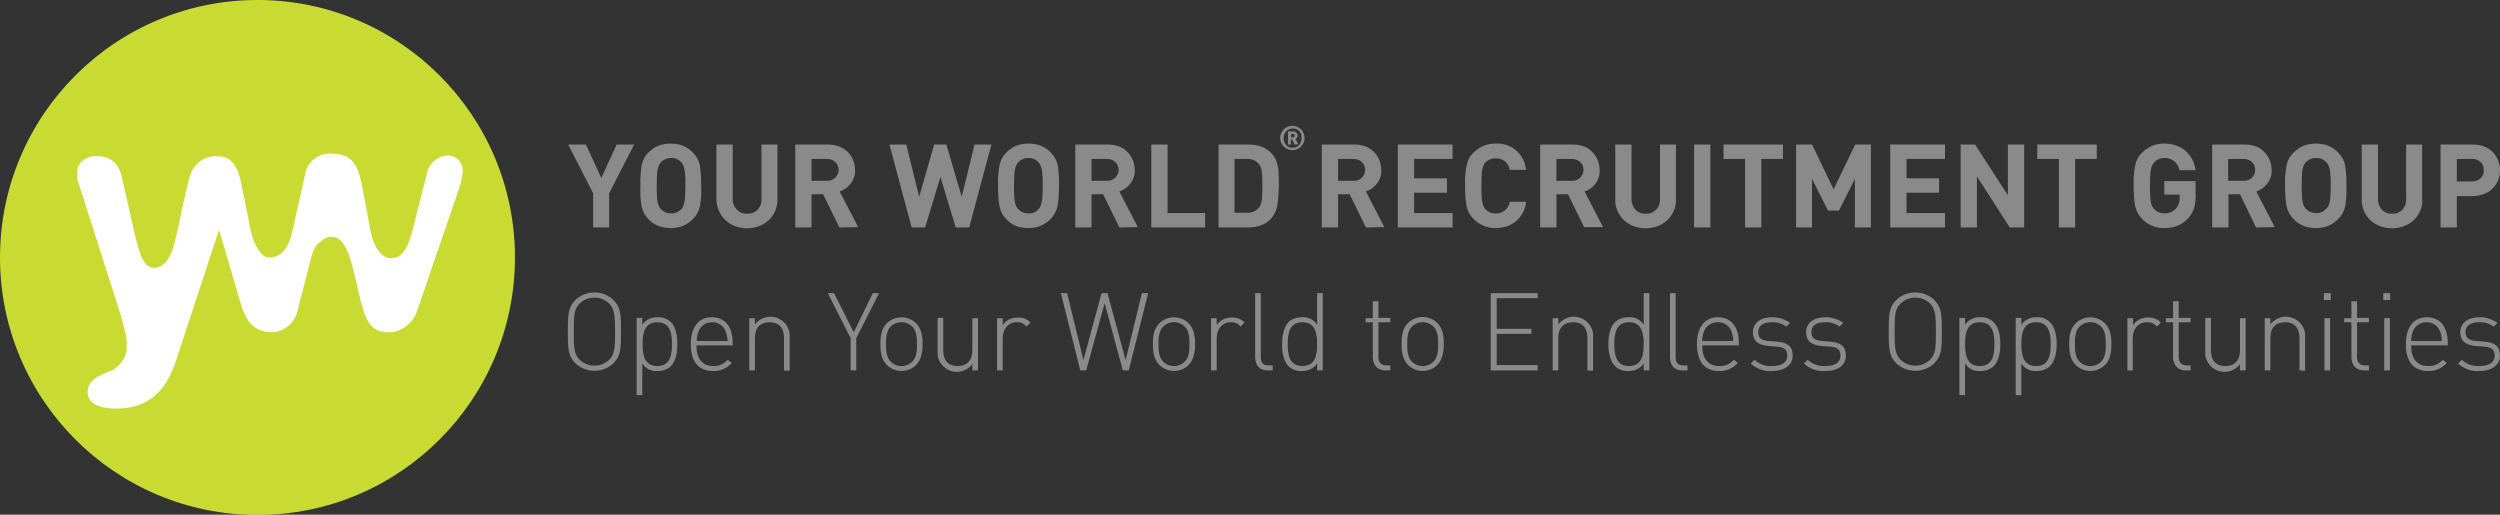 <?xml version="1.0" encoding="utf-8"?>
<!-- Generator: Adobe Illustrator 20.1.0, SVG Export Plug-In . SVG Version: 6.00 Build 0)  -->
<svg version="1.1" id="Слой_1" xmlns="http://www.w3.org/2000/svg" xmlns:xlink="http://www.w3.org/1999/xlink" x="0px" y="0px"
	 width="799.1" height="164.5" viewBox="0 0 799.1 164.5" style="enable-background:new 0 0 799.1 164.5;" xml:space="preserve">
<rect x="0" y="0" width="799.1" height="164.5" fill="#333333" stroke="none"/>
<style type="text/css">
	.st0{fill:#8B8A8A;}
	.st1{fill:#C9DA33;}
	.st2{fill:#FFFFFF;}
</style>
<title>yw_logo_dark</title>
<polygon class="st0" points="194.7,61.8 194.7,72.7 189.6,72.7 189.6,61.8 181.6,46.2 187.3,46.2 192.2,56.9 197.1,46.2 202.7,46.2 
	"/>
<path class="st0" d="M223.7,66c-0.3,1.5-1.1,2.9-2.2,4c-0.9,0.9-2,1.7-3.2,2.2c-1.3,0.5-2.6,0.7-3.9,0.7c-1.4,0-2.7-0.2-4-0.7
	c-1.2-0.5-2.3-1.2-3.2-2.2c-1.1-1.1-1.8-2.5-2.1-4c-0.4-2.2-0.5-4.4-0.4-6.6c-0.1-2.2,0.1-4.4,0.4-6.6c0.3-1.5,1-2.9,2.1-4
	c0.9-0.9,2-1.7,3.2-2.2c1.3-0.5,2.6-0.7,4-0.7c1.3,0,2.7,0.2,3.9,0.7c1.2,0.5,2.3,1.2,3.2,2.2c1.1,1.1,1.9,2.5,2.2,4
	c0.3,2.2,0.5,4.4,0.4,6.6C224.3,61.6,224.1,63.8,223.7,66 M219,56.2c0-0.7-0.1-1.3-0.2-2c-0.1-0.4-0.2-0.9-0.4-1.3
	c-0.2-0.4-0.4-0.7-0.6-1c-0.8-0.9-2-1.5-3.3-1.4c-0.7,0-1.3,0.1-1.9,0.4c-0.9,0.4-1.6,1.1-2,2c-0.2,0.4-0.3,0.9-0.4,1.3
	c-0.1,0.7-0.2,1.3-0.2,2c0,0.8-0.1,1.9-0.1,3.2c0,1.3,0,2.4,0.1,3.2c0,0.7,0.1,1.3,0.2,2c0.1,0.4,0.2,0.9,0.4,1.3
	c0.2,0.3,0.4,0.7,0.6,0.9c0.4,0.4,0.9,0.8,1.4,1c0.6,0.3,1.3,0.4,1.9,0.4c1.3,0.1,2.5-0.5,3.3-1.4c0.3-0.3,0.5-0.6,0.6-1
	c0.2-0.4,0.3-0.8,0.4-1.3c0.1-0.7,0.2-1.3,0.2-2c0-0.8,0.1-1.9,0.1-3.2S219.1,57,219,56.2"/>
<path class="st0" d="M247.8,67.4c-0.5,1.1-1.2,2.2-2.1,3c-0.9,0.8-2,1.5-3.1,1.9c-2.5,0.9-5.1,0.9-7.6,0c-1.2-0.4-2.2-1.1-3.1-1.9
	c-0.9-0.8-1.6-1.9-2.1-3c-0.5-1.2-0.8-2.5-0.8-3.8V46.2h5.2v17.2c-0.1,1.3,0.4,2.6,1.3,3.6c0.9,0.9,2.1,1.4,3.3,1.3
	c1.3,0.1,2.5-0.4,3.4-1.3c0.9-1,1.3-2.3,1.2-3.6V46.2h5.1v17.4C248.5,64.9,248.3,66.2,247.8,67.4"/>
<path class="st0" d="M268.3,72.7l-5.2-10.6h-3.7v10.6h-5.2V46.2h10.4c1.2,0,2.4,0.2,3.6,0.6c1,0.4,2,1,2.8,1.8
	c0.7,0.7,1.3,1.6,1.7,2.6c0.4,1,0.6,2.1,0.6,3.1c0.1,1.6-0.4,3.1-1.4,4.4c-0.9,1.2-2.1,2-3.5,2.5l5.9,11.4L268.3,72.7z M267,51.8
	c-0.7-0.7-1.7-1-2.7-1h-4.9v7h4.9c1,0,2-0.3,2.7-1C268.4,55.4,268.4,53.1,267,51.8"/>
<polygon class="st0" points="309.8,72.7 305.5,72.7 300.6,56.6 295.7,72.7 291.4,72.7 284.3,46.2 289.7,46.2 293.8,62.9 298.6,46.2 
	302.5,46.2 307.4,62.9 311.5,46.2 316.9,46.2 "/>
<path class="st0" d="M338,66c-0.3,1.5-1.1,2.9-2.2,4c-0.9,0.9-2,1.7-3.2,2.2c-1.3,0.5-2.6,0.7-3.9,0.7c-1.4,0-2.7-0.2-4-0.7
	c-1.2-0.5-2.2-1.2-3.1-2.2c-1.1-1.1-1.8-2.5-2.1-4c-0.4-2.2-0.5-4.4-0.5-6.6c-0.1-2.2,0.1-4.4,0.5-6.6c0.3-1.5,1-2.9,2.1-4
	c0.9-0.9,2-1.7,3.2-2.2c1.3-0.5,2.6-0.7,4-0.7c1.3,0,2.7,0.2,3.9,0.7c1.2,0.5,2.3,1.2,3.2,2.2c1.1,1.1,1.9,2.5,2.2,4
	c0.3,2.2,0.5,4.4,0.4,6.6C338.5,61.6,338.4,63.8,338,66 M333.2,56.2c0-0.7-0.1-1.3-0.2-2c-0.1-0.4-0.2-0.9-0.4-1.3
	c-0.2-0.4-0.4-0.7-0.6-1c-0.8-0.9-2-1.5-3.3-1.4c-0.7,0-1.3,0.1-1.9,0.4c-0.9,0.4-1.6,1.1-2,2c-0.2,0.4-0.3,0.9-0.4,1.3
	c-0.1,0.7-0.2,1.3-0.2,2c0,0.8-0.1,1.9-0.1,3.2c0,1.3,0,2.4,0.1,3.2c0,0.7,0.1,1.3,0.2,2c0.1,0.4,0.2,0.9,0.4,1.3
	c0.2,0.3,0.4,0.7,0.6,0.9c0.4,0.4,0.9,0.8,1.4,1c0.6,0.3,1.3,0.4,1.9,0.4c1.3,0.1,2.5-0.4,3.3-1.4c0.3-0.3,0.5-0.6,0.6-1
	c0.2-0.4,0.3-0.8,0.4-1.3c0.1-0.7,0.2-1.3,0.2-2c0-0.8,0.1-1.9,0.1-3.2S333.3,57.1,333.2,56.2"/>
<path class="st0" d="M357.8,72.7l-5.2-10.6h-3.7v10.6h-5.2V46.2h10.4c1.2,0,2.4,0.2,3.6,0.6c1,0.4,2,1,2.7,1.8
	c0.7,0.7,1.3,1.6,1.7,2.6c0.4,1,0.6,2.1,0.6,3.1c0.1,1.6-0.4,3.1-1.4,4.4c-0.9,1.2-2.1,2-3.5,2.5l5.9,11.4L357.8,72.7z M356.5,51.8
	c-0.7-0.7-1.7-1-2.7-1h-4.9v7h4.9c1,0,2-0.3,2.7-1C357.9,55.4,357.9,53.1,356.5,51.8"/>
<polygon class="st0" points="368,72.7 368,46.2 373.2,46.2 373.2,68.1 385.2,68.1 385.2,72.7 "/>
<path class="st0" d="M408.2,66.1c-0.3,1.5-1.1,2.9-2.2,4.1c-0.9,0.8-1.9,1.5-3.1,1.9c-1.3,0.4-2.6,0.6-3.9,0.6h-9.5V46.2h9.6
	c1.3,0,2.7,0.2,3.9,0.6c1.2,0.4,2.2,1,3.1,1.9c0.6,0.6,1.1,1.2,1.5,1.9c0.4,0.7,0.6,1.5,0.8,2.3c0.2,0.9,0.3,1.8,0.3,2.7
	c0,1,0.1,2.2,0.1,3.7C408.7,61.6,408.6,63.9,408.2,66.1 M403.3,54.7c-0.1-0.8-0.4-1.6-0.9-2.3c-1-1.1-2.4-1.7-3.9-1.6h-3.9v17.2h3.9
	c1.5,0.1,2.9-0.5,3.9-1.6c0.5-0.7,0.8-1.5,0.9-2.4c0.2-1.6,0.2-3.2,0.2-4.7C403.5,57.8,403.5,56.3,403.3,54.7"/>
<path class="st0" d="M436.6,72.7l-5.2-10.6h-3.7v10.6h-5.2V46.2h10.4c1.2,0,2.4,0.2,3.6,0.6c1,0.4,2,1,2.7,1.8
	c0.7,0.7,1.3,1.6,1.7,2.6c0.4,1,0.6,2.1,0.6,3.1c0.1,1.6-0.4,3.1-1.4,4.4c-0.9,1.2-2.1,2-3.5,2.5l5.9,11.4L436.6,72.7z M435.3,51.8
	c-0.7-0.7-1.7-1-2.7-1h-4.9v7h4.9c1,0,2-0.3,2.7-1C436.7,55.4,436.7,53.1,435.3,51.8"/>
<polygon class="st0" points="446.8,72.7 446.8,46.2 464.3,46.2 464.3,50.8 452,50.8 452,57 462.5,57 462.5,61.6 452,61.6 452,68.1 
	464.3,68.1 464.3,72.7 "/>
<path class="st0" d="M484.6,70.7c-1.8,1.5-4.1,2.2-6.4,2.2c-2.7,0.1-5.3-1-7.2-2.9c-1.1-1.1-1.9-2.5-2.2-4c-0.4-2.2-0.5-4.4-0.5-6.6
	c-0.1-2.2,0.1-4.4,0.5-6.6c0.3-1.5,1-2.9,2.2-4c1.9-1.9,4.5-3,7.1-2.9c5-0.3,9.2,3.4,9.7,8.4h-5.2c-0.2-1-0.7-2-1.5-2.7
	c-1.9-1.5-4.6-1.3-6.3,0.3c-0.3,0.3-0.5,0.6-0.6,1c-0.2,0.4-0.3,0.9-0.4,1.3c-0.1,0.5-0.2,1.2-0.2,2c0,0.8-0.1,1.9-0.1,3.2
	c0,1.3,0,2.4,0.1,3.2c0,0.8,0.1,1.5,0.2,2c0.1,0.4,0.2,0.9,0.4,1.3c0.2,0.4,0.4,0.7,0.6,1c1.7,1.7,4.4,1.8,6.3,0.3
	c0.8-0.7,1.3-1.7,1.5-2.7h5.2C487.6,66.9,486.4,69.1,484.6,70.7"/>
<path class="st0" d="M506.4,72.7l-5.2-10.6h-3.7v10.6h-5.2V46.2h10.4c1.2,0,2.4,0.2,3.6,0.6c1,0.4,2,1,2.7,1.8
	c0.7,0.7,1.3,1.6,1.7,2.6c0.4,1,0.6,2.1,0.6,3.1c0.1,1.6-0.4,3.1-1.3,4.4c-0.9,1.2-2.1,2-3.5,2.5l5.9,11.4H506.4z M505.1,51.8
	c-0.7-0.7-1.7-1-2.7-1h-4.9v7h4.9c1,0,2-0.3,2.7-1C506.5,55.4,506.5,53.1,505.1,51.8"/>
<path class="st0" d="M535,67.4c-0.5,1.1-1.2,2.2-2.1,3c-0.9,0.8-2,1.5-3.1,1.9c-2.5,0.9-5.1,0.9-7.6,0c-1.2-0.4-2.2-1.1-3.1-1.9
	c-0.9-0.8-1.6-1.9-2.1-3c-0.5-1.2-0.8-2.5-0.7-3.8V46.2h5.2v17.2c-0.1,1.3,0.4,2.6,1.2,3.6c0.9,0.9,2.1,1.4,3.3,1.3
	c1.3,0.1,2.5-0.4,3.4-1.3c0.9-1,1.3-2.3,1.2-3.6V46.2h5.1v17.4C535.8,64.9,535.5,66.2,535,67.4"/>
<rect x="541.5" y="46.2" class="st0" width="5.2" height="26.5"/>
<polygon class="st0" points="563,50.8 563,72.7 557.8,72.7 557.8,50.8 550.9,50.8 550.9,46.2 569.9,46.2 569.9,50.8 "/>
<polygon class="st0" points="592.9,72.7 592.9,57.2 587.8,67.3 584.3,67.3 579.2,57.2 579.2,72.7 574.1,72.7 574.1,46.2 579.2,46.2 
	586.1,60.5 593,46.2 598,46.2 598,72.7 "/>
<polygon class="st0" points="604.2,72.7 604.2,46.2 621.7,46.2 621.7,50.8 609.4,50.8 609.4,57 619.8,57 619.8,61.6 609.4,61.6 
	609.4,68.1 621.7,68.1 621.7,72.7 "/>
<polygon class="st0" points="642.4,72.7 631.9,56.4 631.9,72.7 626.7,72.7 626.7,46.2 631.3,46.2 641.8,62.4 641.8,46.2 647,46.2 
	647,72.7 "/>
<polygon class="st0" points="663.3,50.8 663.3,72.7 658.1,72.7 658.1,50.8 651.2,50.8 651.2,46.2 670.2,46.2 670.2,50.8 "/>
<path class="st0" d="M701.3,66.6c-0.4,1.2-1.1,2.4-2,3.3c-0.9,1-2.1,1.8-3.4,2.3c-1.3,0.5-2.7,0.7-4.1,0.7c-2.7,0.1-5.3-1-7.1-2.9
	c-1.1-1.1-1.8-2.5-2.2-4c-0.4-2.2-0.5-4.4-0.5-6.6c-0.1-2.2,0.1-4.4,0.5-6.6c0.3-1.5,1-2.9,2.2-4c1.9-1.9,4.5-3,7.1-2.9
	c1.4,0,2.7,0.2,4,0.7c1.1,0.4,2.1,1,3,1.8c0.8,0.8,1.5,1.7,2,2.7c0.5,1,0.8,2.1,1,3.3h-5.2c-0.3-2.3-2.4-4-4.8-3.9
	c-1.3,0-2.5,0.5-3.3,1.5c-0.2,0.3-0.5,0.6-0.6,0.9c-0.2,0.4-0.3,0.9-0.4,1.3c-0.1,0.7-0.2,1.3-0.2,2c0,0.8-0.1,1.9-0.1,3.2
	c0,1.3,0,2.4,0.1,3.2c0,0.7,0.1,1.3,0.2,2c0.1,0.5,0.2,0.9,0.4,1.3c0.2,0.3,0.4,0.7,0.6,0.9c0.8,0.9,2.1,1.4,3.3,1.4
	c1.4,0.1,2.7-0.5,3.7-1.5c0.8-1,1.3-2.2,1.2-3.5v-1h-4.9v-4.3h10v3.9C701.9,63.4,701.7,65,701.3,66.6"/>
<path class="st0" d="M721.1,72.7L716,62.1h-3.7v10.6h-5.2V46.2h10.4c1.2,0,2.4,0.2,3.6,0.6c1,0.4,2,1,2.7,1.8
	c0.7,0.7,1.3,1.6,1.7,2.6c0.4,1,0.6,2.1,0.6,3.1c0.1,1.6-0.4,3.1-1.4,4.4c-0.9,1.2-2.1,2-3.5,2.5l5.9,11.4L721.1,72.7z M719.8,51.8
	c-0.7-0.7-1.7-1-2.7-1h-4.9v7h4.9c1,0,2-0.3,2.7-1C721.2,55.4,721.2,53.1,719.8,51.8"/>
<path class="st0" d="M749.6,66c-0.3,1.5-1.1,2.9-2.2,4c-0.9,0.9-2,1.7-3.2,2.2c-1.3,0.5-2.6,0.7-3.9,0.7c-1.4,0-2.7-0.2-4-0.7
	c-1.2-0.5-2.3-1.2-3.2-2.2c-1.1-1.1-1.9-2.5-2.2-4c-0.4-2.2-0.5-4.4-0.5-6.6c-0.1-2.2,0.1-4.4,0.5-6.6c0.3-1.5,1-2.9,2.2-4
	c0.9-0.9,2-1.7,3.2-2.2c1.3-0.5,2.6-0.7,4-0.7c1.3,0,2.7,0.2,3.9,0.7c1.2,0.5,2.3,1.2,3.2,2.2c1.1,1.1,1.9,2.5,2.2,4
	c0.3,2.2,0.5,4.4,0.4,6.6C750.1,61.6,750,63.8,749.6,66 M744.9,56.2c0-0.7-0.1-1.3-0.2-2c-0.1-0.4-0.2-0.9-0.4-1.3
	c-0.2-0.4-0.4-0.7-0.7-1c-0.8-0.9-2-1.5-3.3-1.4c-0.7,0-1.3,0.1-1.9,0.4c-0.5,0.2-1,0.6-1.4,1c-0.2,0.3-0.5,0.6-0.6,0.9
	c-0.2,0.4-0.3,0.9-0.4,1.3c-0.1,0.7-0.2,1.3-0.2,2c0,0.8-0.1,1.9-0.1,3.2c0,1.3,0,2.4,0.1,3.2c0,0.7,0.1,1.3,0.2,2
	c0.1,0.4,0.2,0.9,0.4,1.3c0.2,0.3,0.4,0.7,0.6,0.9c0.4,0.4,0.9,0.8,1.4,1c0.6,0.3,1.3,0.4,1.9,0.4c1.3,0.1,2.5-0.5,3.3-1.4
	c0.3-0.3,0.5-0.6,0.7-1c0.2-0.4,0.3-0.8,0.4-1.3c0.1-0.7,0.2-1.3,0.2-2c0-0.8,0.1-1.9,0.1-3.2c0-1.3,0-2.4-0.1-3.2"/>
<path class="st0" d="M773.6,67.4c-0.5,1.1-1.2,2.2-2.1,3c-0.9,0.8-2,1.5-3.1,1.9c-2.5,0.9-5.1,0.9-7.6,0c-1.2-0.4-2.2-1.1-3.1-1.9
	c-0.9-0.8-1.6-1.9-2.1-3c-0.5-1.2-0.8-2.5-0.7-3.8V46.2h5.2v17.2c-0.1,1.3,0.4,2.6,1.2,3.6c0.9,0.9,2.1,1.4,3.3,1.3
	c1.2,0.1,2.5-0.4,3.3-1.3c0.9-1,1.3-2.3,1.2-3.6V46.2h5.1v17.4C774.4,64.9,774.1,66.2,773.6,67.4"/>
<path class="st0" d="M798.5,57.6c-0.4,1-1,1.9-1.7,2.6c-0.8,0.8-1.7,1.4-2.8,1.8c-1.2,0.4-2.4,0.7-3.6,0.7h-5.1v10h-5.2V46.2h10.3
	c1.2,0,2.5,0.2,3.6,0.6c1,0.4,2,1,2.8,1.8c0.7,0.8,1.3,1.7,1.7,2.6C799.3,53.3,799.3,55.6,798.5,57.6 M792.9,51.8
	c-0.8-0.7-1.8-1.1-2.8-1h-4.8V58h4.8c1,0,2-0.3,2.8-1c0.7-0.7,1.1-1.6,1-2.6C794,53.4,793.6,52.5,792.9,51.8"/>
<path class="st0" d="M416.7,45.6c-0.4,0.9-1.1,1.7-2.1,2.1c-1,0.4-2,0.4-3,0c-0.9-0.4-1.7-1.1-2.1-2.1c-0.4-1-0.4-2,0-3
	c0.4-0.9,1.1-1.7,2.1-2.1c1-0.4,2-0.4,3,0c0.9,0.4,1.7,1.1,2.1,2.1C417.1,43.6,417.1,44.7,416.7,45.6 M415.9,42.9
	c-0.1-0.4-0.4-0.7-0.6-1c-0.3-0.3-0.6-0.5-0.9-0.6c-0.7-0.3-1.6-0.3-2.3,0c-0.4,0.2-0.7,0.4-1,0.7c-0.3,0.3-0.5,0.6-0.6,1
	c-0.3,0.8-0.3,1.6,0,2.4c0.1,0.4,0.4,0.7,0.6,1c0.3,0.3,0.6,0.5,0.9,0.6c0.7,0.3,1.6,0.3,2.3,0c0.4-0.1,0.7-0.4,0.9-0.6
	c0.3-0.3,0.5-0.6,0.6-1C416.1,44.6,416.1,43.8,415.9,42.9 M413.8,46.2l-0.8-1.6h-0.4v1.6h-0.9V42h1.7c0.4,0,0.7,0.1,1,0.4
	c0.2,0.2,0.4,0.6,0.4,0.9c0,0.2-0.1,0.5-0.2,0.7c-0.1,0.2-0.3,0.3-0.5,0.4l0.9,1.7L413.8,46.2z M413.7,43c-0.1-0.1-0.3-0.2-0.4-0.2
	h-0.6v1.1h0.6c0.2,0,0.3,0,0.4-0.2C413.9,43.6,413.9,43.2,413.7,43C413.7,43,413.7,43,413.7,43"/>
<path class="st1" d="M164.6,82.3c0,45.4-36.8,82.3-82.3,82.3S0,127.7,0,82.3S36.8,0,82.3,0c0,0,0,0,0,0
	C127.7,0,164.6,36.8,164.6,82.3"/>
<path class="st2" d="M142.9,49.7c-3,0.2-5.5,2.3-6.3,5.2l-4.8,18.9c-1.9,7.3-4.1,8.7-6.9,8.7s-5.4-3.3-6.4-8.4l-2.6-13.7
	c-1.4-7.8-3.2-11.3-10.2-11.3c-4-0.2-7.6,2.7-8.2,6.7l-4.1,18.3c-1.7,7.4-5.1,8.2-7.6,8.2c-1.4,0-4.4-2.1-5.9-9.8L77,58.1
	c-1.4-6.7-4.5-8.1-6.8-8.1c-0.1,0-0.2,0-0.4,0s-0.5-0.1-0.7-0.1c-4.3,0-7.5,2.7-8.7,7.3c-1.4,5.7-2.2,9.5-2.9,12.8
	c-0.6,2.9-1.1,5.3-1.9,8.3c-1.8,6.8-5.2,7.3-6.2,7.3c-3,0-4.5-2.7-6.4-11.1l-3.8-16.8c0-0.2-0.1-0.4-0.1-0.5
	c-0.5-2.2-1.6-7.3-8.3-7.3c-2-0.1-3.9,0.7-5.2,2.3c-1.1,1.5-1.3,3.6-0.6,6c0,0,13.2,41.3,13.2,41.3c1.2,4,2.6,8.9,2.3,11.3v0.3
	l0,0.3c0.1,0.5-0.3,4.1-4.3,6.8c-0.6,0.3-1.1,0.5-1.7,0.7c-2.6,1-6.5,2.6-6.5,6.5c0,1.9,1.2,5.2,9.2,5.2c12.2,0,16.6-8.1,19-15.1
	c0,0,8.2-25,13.8-42c3.2,10.8,7.1,24,7.1,24c1.8,6,4.8,8.7,9.9,8.7c3.8-0.2,7-2.8,8-6.4l4.3-16.8c1-4.1,2-4.9,3.1-5.7
	c0.3-0.2,0.5-0.4,0.8-0.7c0.7-0.5,1.5-0.8,2.3-0.9c3.5,0,5.5,1.9,8.1,13.3l0.4,1.7c2.6,11.3,3.6,15.5,10.5,15.5c3.2,0,7.4-2.4,8.9-7
	l12.5-36.5c1-2.7,2-5.8,2-8.5c-0.1-2.5-2.2-4.5-4.7-4.5C143.1,49.7,143,49.7,142.9,49.7"/>
<path class="st0" d="M196,116.2c-3.4,3.1-8.6,3.1-12,0c-2.3-2.3-2.5-4.2-2.5-10.2s0.2-7.9,2.5-10.2c3.4-3.1,8.6-3.1,12,0
	c2.3,2.3,2.5,4.2,2.5,10.2S198.3,113.9,196,116.2 M194.7,97c-2.6-2.5-6.8-2.5-9.4,0c-1.8,1.8-1.9,3.8-1.9,9s0.1,7.2,1.9,9
	c2.6,2.5,6.8,2.5,9.4,0c1.8-1.8,1.9-3.8,1.9-9S196.4,98.8,194.7,97"/>
<path class="st0" d="M214.4,117.1c-1.1,1-2.6,1.5-4.1,1.5c-2,0.2-3.9-0.7-5-2.4v10.1h-1.8v-24.7h1.8v2.2c1.1-1.6,3-2.5,5-2.4
	c1.5-0.1,3,0.5,4.1,1.5c1.7,1.7,2.1,4.5,2.1,7.1S216.1,115.4,214.4,117.1 M210.1,103c-4.1,0-4.7,3.5-4.7,7s0.6,7,4.7,7
	s4.7-3.5,4.7-7S214.2,103,210.1,103"/>
<path class="st0" d="M222.6,110.4c0,4.3,1.9,6.6,5.4,6.6c1.8,0.1,3.5-0.7,4.6-2l1.3,1c-1.5,1.7-3.7,2.7-6,2.6c-4.6,0-7.1-3-7.1-8.6
	c0-5.4,2.5-8.6,6.7-8.6s6.7,3,6.7,8.2v0.8L222.6,110.4z M231.9,105.8c-0.7-1.7-2.4-2.9-4.3-2.8c-1.9,0-3.6,1.1-4.3,2.8
	c-0.4,1-0.6,2.1-0.6,3.2h9.9C232.5,107.9,232.3,106.8,231.9,105.8"/>
<path class="st0" d="M250.6,118.4V108c0-3.2-1.6-5-4.6-5s-4.7,1.8-4.7,5v10.4h-1.8v-16.7h1.8v2c2.1-2.7,5.9-3.3,8.7-1.2
	c1.6,1.2,2.6,3.2,2.4,5.3v10.7L250.6,118.4z"/>
<polygon class="st0" points="273.7,108.1 273.7,118.4 271.9,118.4 271.9,108.1 264.6,93.7 266.6,93.7 272.9,106.2 279,93.7 
	281,93.7 "/>
<path class="st0" d="M292.8,116.7c-2.6,2.5-6.7,2.5-9.3,0c-1.8-1.8-2.1-4.3-2.1-6.7s0.3-5,2.1-6.7c2.6-2.5,6.7-2.5,9.3,0
	c1.8,1.8,2.1,4.3,2.1,6.7S294.5,115,292.8,116.7 M291.6,104.4c-1.9-1.9-5-1.9-6.9,0c-1.4,1.4-1.5,3.6-1.5,5.6s0.1,4.2,1.5,5.6
	c1.9,1.9,5,1.9,6.9,0c1.4-1.4,1.5-3.6,1.5-5.6S293,105.8,291.6,104.4"/>
<path class="st0" d="M310.8,118.4v-2c-2.1,2.7-5.9,3.3-8.7,1.2c-1.6-1.2-2.6-3.2-2.4-5.3v-10.7h1.8V112c0,3.2,1.6,5,4.6,5
	s4.7-1.8,4.7-5v-10.3h1.8v16.7L310.8,118.4z"/>
<path class="st0" d="M325,103c-2.9,0-4.5,2.4-4.5,5.1v10.3h-1.8v-16.7h1.8v2.2c1.1-1.6,3-2.5,4.9-2.4c1.5-0.1,3,0.5,4,1.6l-1.3,1.3
	C327.3,103.4,326.2,102.9,325,103"/>
<polygon class="st0" points="360.8,118.4 358.9,118.4 353.1,96.9 347.2,118.4 345.3,118.4 339.1,93.7 341.1,93.7 346.3,115.1 
	352.1,93.7 354,93.7 359.8,115.1 365,93.7 367,93.7 "/>
<path class="st0" d="M379.9,116.7c-2.6,2.5-6.7,2.5-9.3,0c-1.8-1.8-2.1-4.3-2.1-6.7s0.3-5,2.1-6.7c2.6-2.5,6.7-2.5,9.3,0
	c1.8,1.8,2.1,4.3,2.1,6.7S381.6,115,379.9,116.7 M378.7,104.4c-1.9-1.9-5-1.9-6.9,0c-1.4,1.4-1.5,3.6-1.5,5.6s0.1,4.2,1.5,5.6
	c1.9,1.9,5,1.9,6.9,0c1.4-1.4,1.5-3.6,1.5-5.6S380.1,105.8,378.7,104.4"/>
<path class="st0" d="M393.4,103c-2.9,0-4.5,2.4-4.5,5.1v10.3h-1.8v-16.7h1.8v2.2c1.1-1.6,3-2.5,4.9-2.4c1.5-0.1,3,0.5,4,1.6
	l-1.3,1.3C395.8,103.4,394.7,102.9,393.4,103"/>
<path class="st0" d="M405.2,118.4c-2.7,0-4-1.7-4-4.3V93.7h1.8V114c0,1.9,0.6,2.8,2.6,2.8h1.2v1.6L405.2,118.4z"/>
<path class="st0" d="M421,118.4v-2.2c-1.1,1.6-3,2.5-5,2.4c-1.5,0.1-3-0.5-4.1-1.5c-1.7-1.7-2.1-4.5-2.1-7.1s0.5-5.4,2.1-7.1
	c1.1-1,2.6-1.5,4.1-1.5c2-0.2,3.9,0.7,5,2.4V93.7h1.8v24.7L421,118.4z M416.3,103c-4.1,0-4.7,3.5-4.7,7s0.6,7,4.7,7s4.7-3.5,4.7-7
	S420.4,103,416.3,103"/>
<path class="st0" d="M442.8,118.4c-2.6,0-4-1.8-4-4.4v-11h-2.3v-1.3h2.3v-5.4h1.8v5.3h3.8v1.4h-3.8v11c0,1.8,0.8,2.8,2.6,2.8h1.2
	v1.6L442.8,118.4z"/>
<path class="st0" d="M459.4,116.7c-2.6,2.5-6.7,2.5-9.3,0c-1.8-1.8-2.1-4.3-2.1-6.8s0.3-5,2.1-6.7c2.6-2.5,6.7-2.5,9.3,0
	c1.8,1.8,2.1,4.3,2.1,6.7S461.1,115,459.4,116.7 M458.2,104.4c-1.9-1.9-5-1.9-6.9,0c-1.4,1.4-1.5,3.6-1.5,5.6s0.1,4.2,1.5,5.6
	c1.9,1.9,5,1.9,6.9,0c1.4-1.4,1.5-3.6,1.5-5.6S459.6,105.8,458.2,104.4"/>
<polygon class="st0" points="476.5,118.4 476.5,93.7 491.5,93.7 491.5,95.3 478.4,95.3 478.4,105.1 489.5,105.1 489.5,106.7 
	478.4,106.7 478.4,116.7 491.5,116.7 491.5,118.4 "/>
<path class="st0" d="M507.4,118.4V108c0-3.2-1.6-5-4.6-5s-4.7,1.8-4.7,5v10.4h-1.8v-16.7h1.8v2c2.1-2.7,5.9-3.3,8.7-1.2
	c1.6,1.2,2.6,3.2,2.4,5.3v10.7L507.4,118.4z"/>
<path class="st0" d="M525.4,118.4v-2.2c-1.1,1.6-3,2.5-5,2.4c-1.5,0.1-3-0.5-4.1-1.5c-1.7-1.7-2.2-4.5-2.2-7.1s0.5-5.4,2.2-7.1
	c1.1-1,2.6-1.5,4.1-1.5c2-0.2,3.9,0.7,5,2.4V93.7h1.8v24.7L525.4,118.4z M520.7,103c-4.1,0-4.7,3.5-4.7,7s0.6,7,4.7,7s4.7-3.5,4.7-7
	S524.8,103,520.7,103"/>
<path class="st0" d="M537.8,118.4c-2.7,0-4-1.7-4-4.3V93.7h1.8V114c0,1.9,0.6,2.8,2.6,2.8h1.2v1.6L537.8,118.4z"/>
<path class="st0" d="M544.1,110.4c0,4.3,1.9,6.6,5.5,6.6c1.8,0.1,3.5-0.7,4.6-2l1.3,1c-1.5,1.7-3.7,2.7-6,2.6c-4.6,0-7.1-3-7.1-8.6
	c0-5.4,2.5-8.6,6.7-8.6s6.7,3,6.7,8.2v0.8L544.1,110.4z M553.4,105.8c-0.7-1.8-2.5-2.9-4.4-2.8c-1.9,0-3.6,1.1-4.3,2.8
	c-0.4,1-0.6,2.1-0.6,3.2h9.9C554,107.9,553.8,106.8,553.4,105.8"/>
<path class="st0" d="M566.4,118.6c-2.5,0.2-4.9-0.7-6.8-2.4l1.2-1.2c1.5,1.4,3.5,2.1,5.5,2c3.3,0,5-1.1,5-3.4c0-1.8-1-2.6-3.2-2.8
	l-2.8-0.2c-3.4-0.3-5-1.7-5-4.4c0-2.9,2.4-4.8,6-4.8c2.1-0.1,4.1,0.6,5.9,1.8l-1.2,1.2c-1.4-1-3-1.5-4.7-1.4c-2.8,0-4.3,1.1-4.3,3.2
	c0,1.8,1,2.6,3.4,2.8l2.7,0.2c2.8,0.3,4.9,1.1,4.9,4.4C573.1,116.6,570.5,118.6,566.4,118.6"/>
<path class="st0" d="M583.4,118.6c-2.5,0.2-4.9-0.7-6.8-2.4l1.2-1.2c1.5,1.4,3.5,2.1,5.5,2c3.3,0,5-1.1,5-3.4c0-1.8-1-2.6-3.2-2.8
	l-2.8-0.2c-3.4-0.3-5-1.7-5-4.4c0-2.9,2.4-4.8,6-4.8c2.1-0.1,4.1,0.6,5.9,1.8l-1.2,1.2c-1.4-1-3-1.5-4.7-1.4c-2.8,0-4.3,1.1-4.3,3.2
	c0,1.8,1,2.6,3.4,2.8l2.7,0.2c2.8,0.3,4.9,1.1,4.9,4.4C590.1,116.7,587.5,118.6,583.4,118.6"/>
<path class="st0" d="M618.2,116.2c-3.4,3.1-8.6,3.1-12,0c-2.3-2.3-2.5-4.2-2.5-10.2s0.2-7.9,2.5-10.2c3.4-3.1,8.6-3.1,12,0
	c2.3,2.3,2.5,4.2,2.5,10.2S620.5,113.9,618.2,116.2 M616.9,97c-2.6-2.5-6.8-2.5-9.4,0c-1.8,1.8-1.9,3.8-1.9,9s0.1,7.2,1.9,9
	c2.6,2.5,6.8,2.5,9.4,0c1.8-1.8,1.9-3.8,1.9-9S618.6,98.8,616.9,97"/>
<path class="st0" d="M637.2,117.1c-1.1,1-2.6,1.5-4.1,1.5c-2,0.2-3.9-0.7-5-2.4v10.1h-1.8v-24.7h1.8v2.2c1.1-1.6,3-2.5,5-2.4
	c1.5-0.1,3,0.5,4.1,1.5c1.7,1.7,2.2,4.5,2.2,7.1S638.9,115.4,637.2,117.1 M632.8,103c-4.1,0-4.7,3.5-4.7,7s0.6,7,4.7,7
	s4.7-3.5,4.7-7S636.9,103,632.8,103"/>
<path class="st0" d="M655.2,117.1c-1.1,1-2.6,1.5-4.1,1.5c-2,0.2-3.9-0.7-5-2.4v10.1h-1.8v-24.7h1.8v2.2c1.1-1.6,3-2.5,5-2.4
	c1.5-0.1,3,0.5,4.1,1.5c1.7,1.7,2.2,4.5,2.2,7.1S656.9,115.4,655.2,117.1 M650.8,103c-4.1,0-4.7,3.5-4.7,7s0.6,7,4.7,7
	s4.7-3.5,4.7-7S654.9,103,650.8,103"/>
<path class="st0" d="M672.8,116.7c-2.6,2.5-6.7,2.5-9.3,0c-1.8-1.8-2.1-4.3-2.1-6.7s0.3-5,2.1-6.7c2.6-2.5,6.7-2.5,9.3,0
	c1.8,1.8,2.1,4.3,2.1,6.7S674.6,115,672.8,116.7 M671.6,104.4c-1.9-1.9-5-1.9-6.9,0c-1.4,1.4-1.5,3.6-1.5,5.6s0.1,4.2,1.5,5.6
	c1.9,1.9,5,1.9,6.9,0c1.4-1.4,1.5-3.6,1.5-5.6S673,105.8,671.6,104.4"/>
<path class="st0" d="M686.2,103c-2.9,0-4.5,2.4-4.5,5.1v10.3H680v-16.7h1.8v2.2c1.1-1.6,3-2.5,4.9-2.4c1.5-0.1,3,0.5,4,1.6l-1.3,1.3
	C688.6,103.4,687.4,102.9,686.2,103"/>
<path class="st0" d="M698.6,118.4c-2.6,0-4-1.8-4-4.4v-11h-2.3v-1.3h2.3v-5.4h1.8v5.3h3.8v1.4h-3.8v11c0,1.8,0.8,2.8,2.6,2.8h1.2
	v1.6L698.6,118.4z"/>
<path class="st0" d="M716,118.4v-2c-2.1,2.7-5.9,3.3-8.7,1.2c-1.6-1.2-2.6-3.2-2.4-5.3v-10.7h1.8V112c0,3.2,1.6,5,4.6,5
	s4.7-1.8,4.7-5v-10.3h1.8v16.7L716,118.4z"/>
<path class="st0" d="M735,118.4V108c0-3.2-1.6-5-4.6-5s-4.7,1.8-4.7,5v10.4h-1.8v-16.7h1.8v2c2.1-2.7,5.9-3.3,8.7-1.2
	c1.6,1.2,2.6,3.2,2.4,5.3v10.7L735,118.4z"/>
<path class="st0" d="M742.8,93.7h2.2v2.2h-2.2L742.8,93.7z M743,101.7h1.8v16.7H743L743,101.7z"/>
<path class="st0" d="M755.6,118.4c-2.6,0-4-1.8-4-4.4v-11h-2.3v-1.3h2.3v-5.4h1.8v5.3h3.8v1.4h-3.8v11c0,1.8,0.8,2.8,2.6,2.8h1.2
	v1.6L755.6,118.4z"/>
<path class="st0" d="M761.8,93.7h2.2v2.2h-2.2L761.8,93.7z M762.1,101.7h1.8v16.7h-1.8V101.7z"/>
<path class="st0" d="M770.7,110.4c0,4.3,1.9,6.6,5.5,6.6c1.8,0.1,3.5-0.7,4.6-2l1.3,1c-1.5,1.7-3.7,2.7-6,2.6c-4.6,0-7.1-3-7.1-8.6
	c0-5.4,2.5-8.6,6.7-8.6s6.7,3,6.7,8.2v0.8L770.7,110.4z M779.9,105.8c-0.7-1.7-2.5-2.9-4.3-2.8c-1.9,0-3.6,1.1-4.3,2.8
	c-0.4,1-0.6,2.1-0.6,3.2h9.8C780.5,107.9,780.3,106.8,779.9,105.8"/>
<path class="st0" d="M792.5,118.6c-2.5,0.2-4.9-0.7-6.8-2.4l1.2-1.2c1.5,1.4,3.5,2.1,5.5,2c3.3,0,5-1.1,5-3.4c0-1.8-1-2.6-3.2-2.8
	l-2.8-0.2c-3.4-0.3-5-1.7-5-4.4c0-2.9,2.4-4.8,6-4.8c2.1-0.1,4.1,0.6,5.9,1.8l-1.2,1.2c-1.4-1-3-1.5-4.7-1.4c-2.8,0-4.3,1.1-4.3,3.2
	c0,1.8,1,2.6,3.4,2.8l2.7,0.2c2.8,0.3,4.9,1.1,4.9,4.4C799.1,116.6,796.6,118.6,792.5,118.6"/>
</svg>
